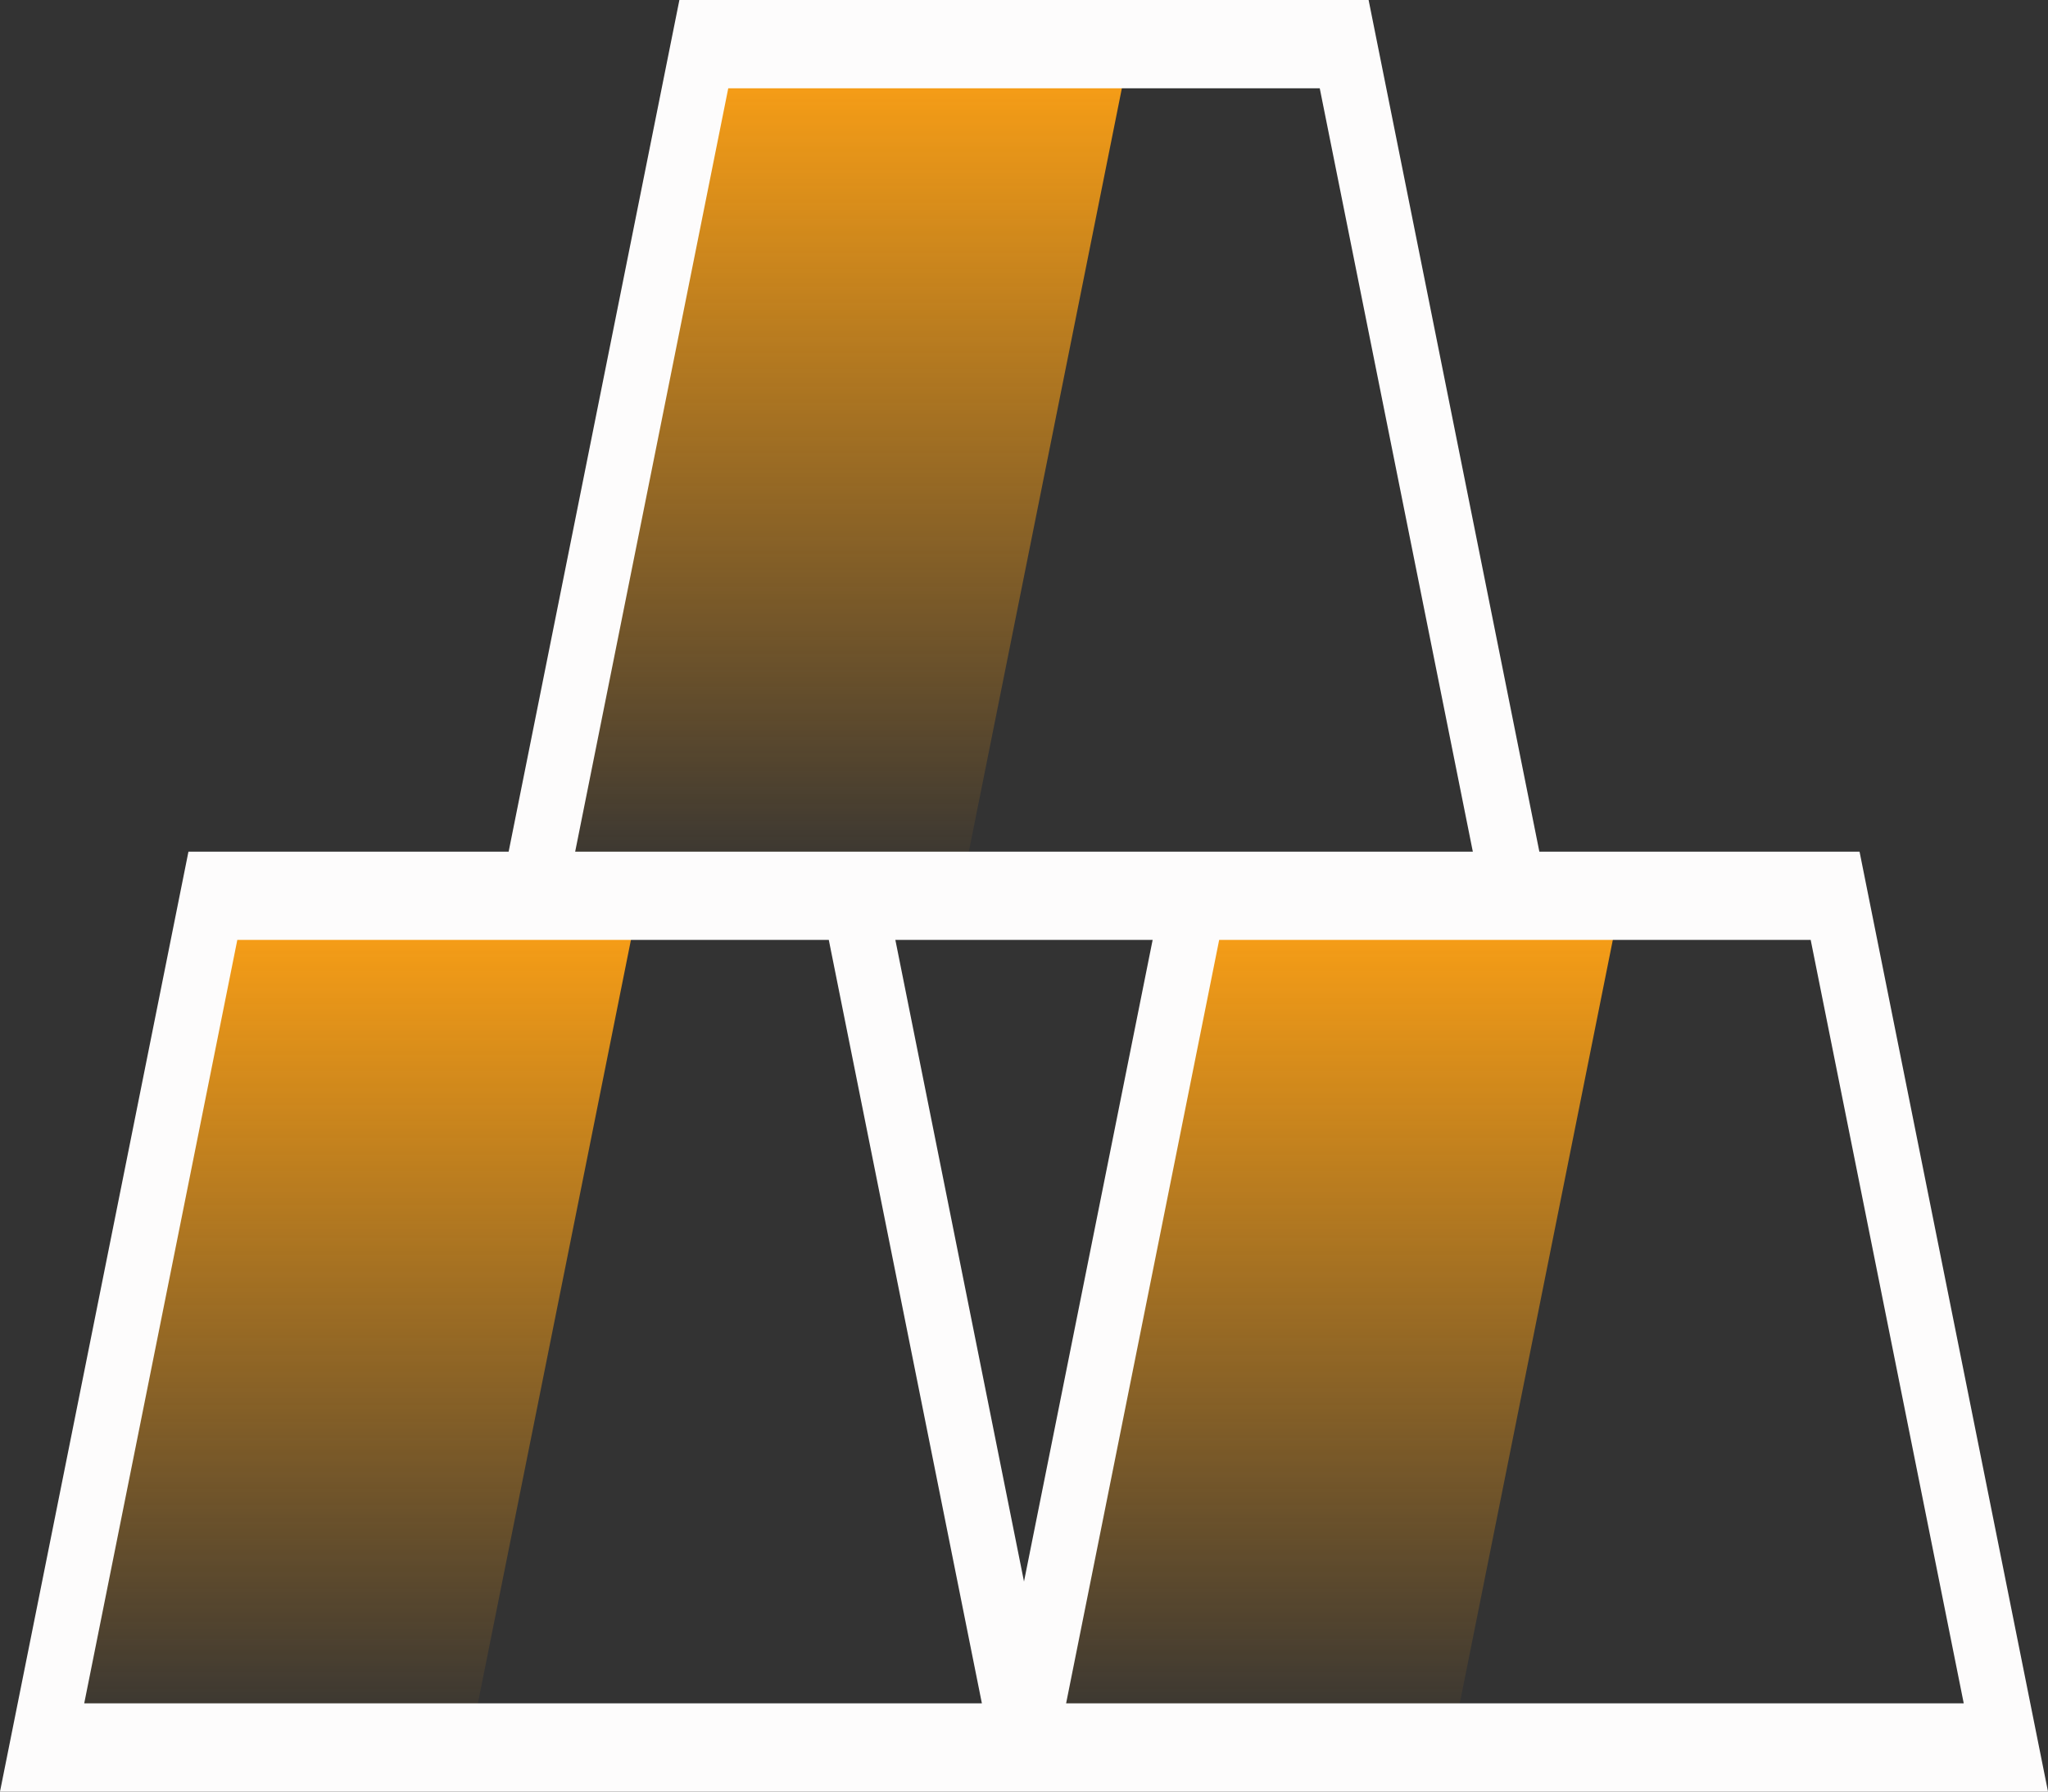 <svg width="64" height="56" viewBox="0 0 64 56" fill="none" xmlns="http://www.w3.org/2000/svg">
<rect x="0" y="0" width="64" height="56" fill="#333333" stroke="none"/>
<g id="gold-ingots-gold-svgrepo-com (4) 1" clip-path="url(#clip0_74_147)">
<g id="Group">
<path id="Vector" d="M21.994 1.379L16.658 28H26.664H29.999L35.335 1.379H21.994Z" fill="url(#paint0_linear_74_147)"/>
<path id="Vector_2" d="M6.653 28L1.316 54.621H14.657L19.993 28H6.653Z" fill="url(#paint1_linear_74_147)"/>
<path id="Vector_3" d="M37.336 28L32 54.621H45.341L50.677 28H37.336Z" fill="url(#paint2_linear_74_147)"/>
<path id="Vector_4" d="M58.111 26.621H48.105L42.769 0H21.231L15.895 26.621H5.889L0 56H64L58.111 26.621ZM22.758 2.759H41.242L46.026 26.621H17.974L22.758 2.759ZM2.632 53.242L7.416 29.379H25.9L30.684 53.242H2.632ZM32 49.434L27.98 29.379H36.02L32 49.434ZM38.099 29.379H56.584L61.367 53.242H33.316L38.099 29.379Z" fill="#FDFCFC"/>
</g>
</g>
<defs>
<linearGradient id="paint0_linear_74_147" x1="25.997" y1="1.379" x2="25.997" y2="28" gradientUnits="userSpaceOnUse">
<stop stop-color="#FFA215"/>
<stop offset="1" stop-color="#FFA215" stop-opacity="0"/>
</linearGradient>
<linearGradient id="paint1_linear_74_147" x1="10.655" y1="28" x2="10.655" y2="54.621" gradientUnits="userSpaceOnUse">
<stop stop-color="#FFA215"/>
<stop offset="1" stop-color="#FFA215" stop-opacity="0"/>
</linearGradient>
<linearGradient id="paint2_linear_74_147" x1="41.338" y1="28" x2="41.338" y2="54.621" gradientUnits="userSpaceOnUse">
<stop stop-color="#FFA215"/>
<stop offset="1" stop-color="#FFA215" stop-opacity="0"/>
</linearGradient>
<clipPath id="clip0_74_147">
<rect width="64" height="56" fill="white"/>
</clipPath>
</defs>
</svg>
